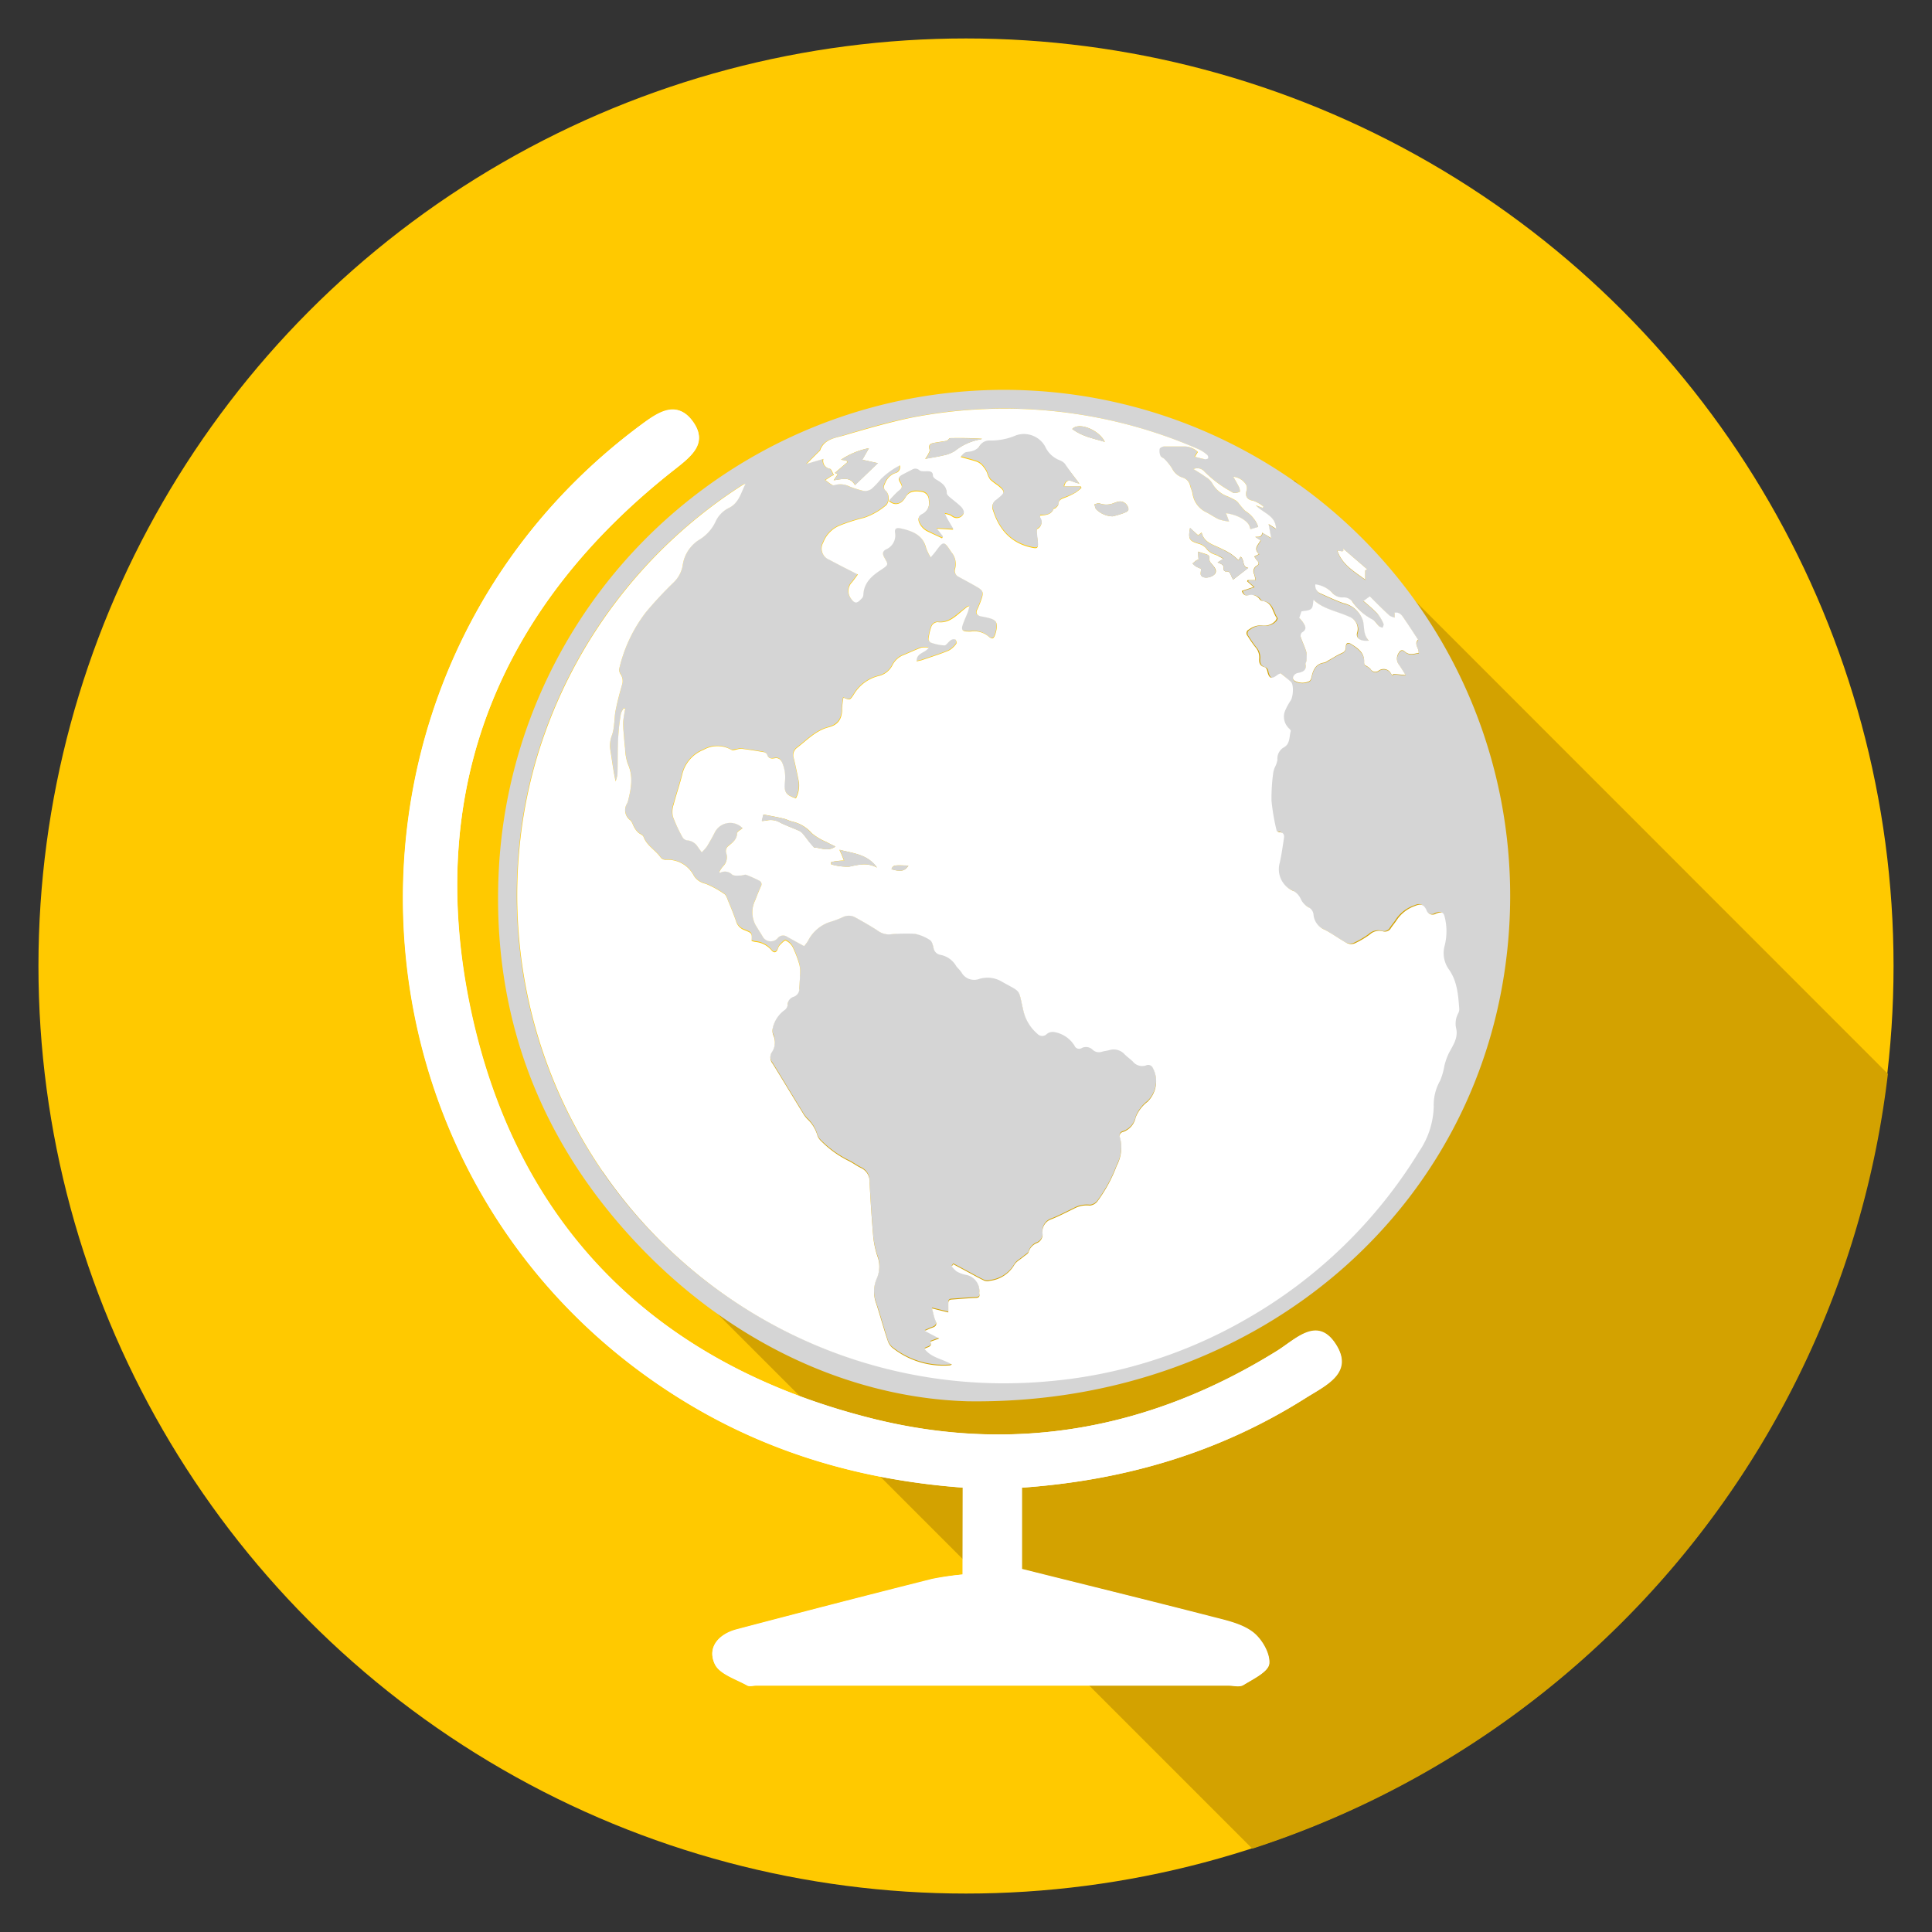 <svg id="Layer_1" data-name="Layer 1" xmlns="http://www.w3.org/2000/svg" viewBox="0 0 300 300"><rect x="0" y="0" width="300" height="300" fill="#333333" stroke="none"/><defs><style>.cls-1{fill:#ffc900;}.cls-2{fill:#d3a200;}.cls-3{fill:#d5d5d5;}.cls-4{fill:#fff;}</style></defs><title>Artboard 5</title><circle class="cls-1" cx="150" cy="150" r="144.03"/><path class="cls-2" d="M91.46,184.06l103,103a144.15,144.15,0,0,0,98.69-120.31L201,74.56Z"/><g id="JlFdTh.tif"><path class="cls-3" d="M150.23,217.59c-18.23-.54-37.78-9.17-53.16-26.49-14.21-16-20.76-35-19.6-56.32a78.57,78.57,0,1,1,156.91,8.66C232,186.65,195.8,218.26,150.23,217.59Zm48.64-113-.26.17c-1,.81-1.41.66-1.67-.55,0-.22-.23-.54-.41-.58-.74-.19-.9-.7-.84-1.35a2.4,2.4,0,0,0-.64-1.81,20.43,20.43,0,0,1-1.17-1.7.62.62,0,0,1,.23-1,3,3,0,0,1,2.14-.62,2.21,2.21,0,0,0,1.88-.65c.14-.12.31-.45.25-.54-.66-.93-.67-2.43-2.22-2.62a.66.66,0,0,1-.42-.28,1.6,1.6,0,0,0-1.76-.59c-.51.1-.85-.11-1-.68l1.83-.61-1-.89.08-.18H195a7.9,7.9,0,0,0-.19-.87,1,1,0,0,1,.4-1.38c.41-.26.27-.56,0-.84a5,5,0,0,1-.4-.58l.73-.37c-.94-.92-.06-1.46.24-2.14l-.82-.53c.49-.05,1,.12,1.09-.66l1.31.86-.41-2.19,1.16.73c0-2.07-2-2.41-3.15-3.64l1.12.35.11-.2a5.3,5.3,0,0,0-1.55-.89c-.94-.16-1.35-.65-1.08-1.59a1.35,1.35,0,0,0-.05-.89,2.65,2.65,0,0,0-2-1.26c.35.62.66,1.14.92,1.68.1.2.16.62.08.65a1.85,1.85,0,0,1-.87.2c-.18,0-.35-.16-.53-.26a18.17,18.17,0,0,1-4.1-3.09,1.43,1.43,0,0,0-1.68-.37c.7.45,1.31.8,1.88,1.22a2.92,2.92,0,0,1,1,.94,4.44,4.44,0,0,0,2.43,2.12,11,11,0,0,1,1.19.59,1.91,1.91,0,0,1,.48.42,11,11,0,0,0,1.07,1.25,4.65,4.65,0,0,1,2,2.48l-1.22.36c0-1.09-1.68-2.2-3.78-2.49L190.9,81a7.72,7.72,0,0,1-1.57-.33c-.67-.3-1.27-.74-1.93-1.08a3.83,3.83,0,0,1-2.19-2.95c-.07-.41-.27-.79-.37-1.19a1.64,1.64,0,0,0-1.19-1.28A2.73,2.73,0,0,1,182,72.74a8.38,8.38,0,0,0-1.26-1.48c-.18-.19-.53-.28-.62-.5a1.89,1.89,0,0,1-.13-1.07c0-.18.45-.37.69-.38,1.08,0,2.16,0,3.24,0a2.93,2.93,0,0,1,2,.86l-.45.74c.57.14,1.06.29,1.56.38.16,0,.45-.07.49-.18a.57.57,0,0,0-.16-.51,6.19,6.19,0,0,0-1.28-.85,75.26,75.26,0,0,0-45-4.84c-3.48.71-6.91,1.72-10.32,2.75-1.35.4-3,.62-3.52,2.35a.15.15,0,0,1-.06,0l-2,2,2.6-.77a1.21,1.21,0,0,0,1,1.51c.28.1.41.63.63,1a2.47,2.47,0,0,0-.42.18c-.3.19-.6.4-.9.6.35.26.69.53,1.06.76a.58.58,0,0,0,.43,0,3.16,3.16,0,0,1,2.22.22,16.17,16.17,0,0,0,2.18.69,1.79,1.79,0,0,0,1.26-.29,13.52,13.52,0,0,0,1.47-1.55,11.85,11.85,0,0,1,2.93-2.11.93.93,0,0,1-.72,1.2A2.67,2.67,0,0,0,137.38,75c-.24.48-.29.82.18,1.2a1.76,1.76,0,0,1,.05,2.14,10.35,10.35,0,0,1-3.49,2,27.24,27.24,0,0,0-3.84,1.23,4.58,4.58,0,0,0-2.49,2.6,1.85,1.85,0,0,0,.92,2.67c1.43.79,2.91,1.51,4.45,2.3-.25.34-.56.77-.89,1.19a1.93,1.93,0,0,0-.18,2.55c.18.28.56.62.82.6s.62-.39.88-.65a.85.85,0,0,0,.22-.54c.09-1.88,1.28-2.92,2.74-3.87,1.31-.85,1.1-.82.48-2-.27-.51-.24-.89.28-1.17a2.36,2.36,0,0,0,1.42-2.62c-.09-.61.28-.78.83-.66l.57.13c1.62.42,3,1.11,3.43,2.94a7.27,7.27,0,0,0,.71,1.43c.34-.4.57-.65.77-.92,1.21-1.65,1.29-1.65,2.41.08a2.88,2.88,0,0,1,.61,2.62,1,1,0,0,0,.54,1.24c1,.54,1.95,1.06,2.9,1.61s1,.82.69,1.76a14.21,14.21,0,0,1-.71,1.77c-.29.63,0,.91.57,1s.92.17,1.37.3c1,.27,1.23.67,1.08,1.67a4.91,4.91,0,0,1-.21.86c-.23.68-.44.78-1,.33a3.45,3.45,0,0,0-2.75-.8,2.91,2.91,0,0,1-.59,0c-.77,0-1-.29-.72-1s.54-1.32.8-2c.1-.28.15-.57.25-.94a2.16,2.16,0,0,0-.34.12c-.16.11-.3.24-.46.36-1.26.93-2.32,2.23-4.17,2a1.17,1.17,0,0,0-.9.61,8.77,8.77,0,0,0-.48,2,.69.69,0,0,0,.33.56,7.37,7.37,0,0,0,2.14.45c.35,0,.67-.58,1-.82a.79.79,0,0,1,.69-.1.7.7,0,0,1,.17.64,3.61,3.61,0,0,1-1.19,1.09c-1.36.56-2.77,1-4.17,1.48-.24.08-.5.11-.81.18,0-1.35,1.31-1.25,1.87-2.12a4,4,0,0,0-1.16,0c-.92.34-1.81.77-2.72,1.14a3.19,3.19,0,0,0-1.72,1.53,3.22,3.22,0,0,1-2.25,1.75,6.23,6.23,0,0,0-3.81,2.9c-.58.87-.6.86-1.58.44a12.72,12.72,0,0,0-.2,1.6c0,1.51-.47,2.55-2.08,3-2,.5-3.37,2-4.94,3.2a1.42,1.42,0,0,0-.5,1.58c.3,1.24.56,2.49.81,3.74a4.34,4.34,0,0,1-.47,2.53c-1.52-.46-1.87-1-1.72-2.51a5.77,5.77,0,0,0-.39-3c-.25-.56-.52-.84-1.15-.73s-1,.09-1.22-.59c-.05-.17-.37-.33-.59-.37-1.13-.2-2.28-.37-3.42-.52a2.76,2.76,0,0,0-.62.1c-.3,0-.69.2-.9.08a4.37,4.37,0,0,0-4.34,0,5.44,5.44,0,0,0-3.31,3.86c-.38,1.55-.92,3.06-1.32,4.61a3.55,3.55,0,0,0-.13,1.87A21.87,21.87,0,0,0,106,130a1,1,0,0,0,.7.45,2.09,2.09,0,0,1,1.64,1l.62.86a7.79,7.79,0,0,0,.82-.92c.44-.73.87-1.48,1.25-2.24a2.67,2.67,0,0,1,4.28-.59c-.3.26-.86.53-.86.8,0,1-.69,1.42-1.3,1.93a1,1,0,0,0-.4,1.09,2,2,0,0,1-.53,2.16,4.86,4.86,0,0,0-.52.81l.09.16a1.55,1.55,0,0,1,1.9.27c.32.23.9.12,1.36.13.28,0,.6-.19.84-.1a20,20,0,0,1,1.95.87.61.61,0,0,1,.31.91c-.3.7-.6,1.4-.86,2.12a4.21,4.21,0,0,0,0,3.83c.35.59.72,1.17,1.08,1.75a1.44,1.44,0,0,0,2.39.35,1.07,1.07,0,0,1,1.38-.27c.88.48,1.76,1,2.72,1.5a6,6,0,0,0,.63-.85,5.82,5.82,0,0,1,3.74-3,15.25,15.25,0,0,0,1.65-.65,2.08,2.08,0,0,1,1.85,0c1.17.66,2.35,1.32,3.48,2.05a3,3,0,0,0,1.89.64,25.48,25.48,0,0,1,3.9-.1,6.36,6.36,0,0,1,2.44.91c.3.17.41.78.52,1.21a1.3,1.3,0,0,0,1.09,1.06,3.61,3.61,0,0,1,2.43,1.75c.25.36.59.66.83,1a2.25,2.25,0,0,0,2.71,1,4.35,4.35,0,0,1,3.48.37c3.18,1.82,2.56,1,3.37,4.4a6.73,6.73,0,0,0,2.24,3.76,1,1,0,0,0,1.45,0,1.42,1.42,0,0,1,1.09-.3,4.58,4.58,0,0,1,3.2,2.13.77.77,0,0,0,1.12.36,1.46,1.46,0,0,1,1.7.27,1.43,1.43,0,0,0,1.44.3c.35-.1.72-.14,1.08-.23a2.31,2.31,0,0,1,2.43.62c.38.41.87.72,1.27,1.12a1.87,1.87,0,0,0,2.11.6.77.77,0,0,1,1,.39,4.45,4.45,0,0,1-.8,5.26,5.76,5.76,0,0,0-1.85,2.42,3,3,0,0,1-2,2.29.63.63,0,0,0-.44.87,6,6,0,0,1-.5,4.35,22.62,22.62,0,0,1-3,5.54,1.71,1.71,0,0,1-1.18.66,4.14,4.14,0,0,0-2.48.49c-1.13.54-2.24,1.13-3.4,1.6a2.05,2.05,0,0,0-1.47,2.25,1.41,1.41,0,0,1-.87,1.48,2.22,2.22,0,0,0-1.3,1.41c-.09.29-.51.48-.78.72-.5.43-1.17.76-1.45,1.3a5.08,5.08,0,0,1-3.74,2.43,1.48,1.48,0,0,1-.86,0c-.84-.39-1.65-.85-2.46-1.29l-2.39-1.28-.25.33a4.17,4.17,0,0,0,.78.79,4.84,4.84,0,0,0,1.37.52,2.52,2.52,0,0,1,2.13,2.74.77.77,0,0,0,0,.15c.13.52-.08.68-.6.7-1.23.05-2.45.17-3.68.25-.41,0-.55.22-.53.61s0,.86,0,1.39l-2.54-.62c.22.76.33,1.36.56,1.92s0,.9-.53,1.08c-.35.11-.68.29-1.15.49l2.25,1.18-1.38.5c.36.87-.49.8-.9,1.11,1.09,1.41,2.87,1.56,4.24,2.43a.71.71,0,0,1-.39.14,12.72,12.72,0,0,1-8.64-2.58,2.37,2.37,0,0,1-.87-1.11c-.66-2-1.19-4-1.84-5.91a5.23,5.23,0,0,1,.13-4,4.56,4.56,0,0,0,.05-3.37,14.3,14.3,0,0,1-.64-3q-.36-4.23-.57-8.47a2.3,2.3,0,0,0-1.34-2.22c-.68-.34-1.29-.82-2-1.14a16.07,16.07,0,0,1-4.15-3,2.19,2.19,0,0,1-.61-.9,5.58,5.58,0,0,0-1.55-2.54,4.38,4.38,0,0,1-.71-.94c-1.57-2.55-3.11-5.12-4.69-7.67a1.53,1.53,0,0,1-.1-1.83,2.67,2.67,0,0,0,.23-2.53,1.89,1.89,0,0,1-.12-1.14,4.69,4.69,0,0,1,1.79-2.79,1.22,1.22,0,0,0,.53-.81,1.29,1.29,0,0,1,.9-1.28,1.33,1.33,0,0,0,.92-1.22c0-.88.1-1.77.11-2.65a4.07,4.07,0,0,0-.16-1.3,16.79,16.79,0,0,0-1-2.56,2.32,2.32,0,0,0-1.07-1c-.18-.08-.63.42-.92.7a1.71,1.71,0,0,0-.31.58c-.24.61-.62.71-1,.2a3.71,3.71,0,0,0-2.55-1.28,4.44,4.44,0,0,1-.52-.15c.06-1.18.07-1.21-1.07-1.66A2.09,2.09,0,0,1,114.3,143c-.36-1.07-.79-2.11-1.23-3.16-.15-.38-.29-.87-.6-1.07a15,15,0,0,0-2.89-1.58,2.87,2.87,0,0,1-1.81-1.21,4.54,4.54,0,0,0-4.38-2.5,1.09,1.09,0,0,1-.76-.32c-.79-1.19-2.18-1.85-2.7-3.27-.11-.29-.58-.42-.84-.67a3.24,3.24,0,0,1-.56-.72c-.24-.38-.34-.89-.65-1.17a1.93,1.93,0,0,1-.53-2.55,2,2,0,0,0,.19-.48c.48-1.92.84-3.82-.06-5.76a8.35,8.35,0,0,1-.41-2.42c-.09-.7-.14-1.41-.19-2.12a14.15,14.15,0,0,1-.09-2c0-.66.2-1.32.3-2l-.2-.07a2.39,2.39,0,0,0-.45.78,29.62,29.62,0,0,0-.41,3.36c-.09,2-.08,4.08-.14,6.11a5.6,5.6,0,0,1-.29,1.12c-.37-1.69-.57-3.34-.83-5a4.46,4.46,0,0,1,.31-2.29,7.56,7.56,0,0,0,.3-1.72c.09-.67.08-1.37.22-2,.29-1.34.64-2.68,1-4a1.9,1.9,0,0,0-.21-1.61,1.32,1.32,0,0,1-.24-.81,22.88,22.88,0,0,1,4.17-8.86,60,60,0,0,1,4.21-4.53A4.82,4.82,0,0,0,106,87.87a5.58,5.58,0,0,1,2.64-4.14,6.48,6.48,0,0,0,2.4-2.73,4.36,4.36,0,0,1,2-2.09c1.66-.74,1.93-2.4,2.65-3.77a.84.84,0,0,0-.42.15,76.21,76.21,0,0,0-31.69,41.43,73.72,73.72,0,0,0-3,15.09,76.18,76.18,0,0,0,2.45,27.62,75.59,75.59,0,0,0,137.18,19.28,12.94,12.94,0,0,0,2.26-7,7.59,7.59,0,0,1,1-4,11.19,11.19,0,0,0,.67-2.37,10.46,10.46,0,0,1,.65-1.83c.62-1.2,1.46-2.32,1.19-3.78a3.36,3.36,0,0,1,.31-2.5,1.3,1.3,0,0,0,.14-.71c-.16-2.11-.32-4.24-1.59-6.05a4.33,4.33,0,0,1-.67-3.72,9.13,9.13,0,0,0,.07-4.16c-.22-1-.44-1.19-1.42-.8a1,1,0,0,1-1.49-.58c-.43-.87-.86-1-1.75-.62a5.63,5.63,0,0,0-2.82,2.15c-.28.44-.62.83-.91,1.25a1.08,1.08,0,0,1-1.32.53,2.15,2.15,0,0,0-2,.52,14.05,14.05,0,0,1-2.4,1.4,1.53,1.53,0,0,1-1.21-.12c-1.16-.64-2.23-1.44-3.4-2.05a2.75,2.75,0,0,1-1.72-2.35,1.45,1.45,0,0,0-.64-1.05,2.82,2.82,0,0,1-1.38-1.45,2.73,2.73,0,0,0-1-1.11,3.65,3.65,0,0,1-2.21-4.46c.27-1.24.45-2.51.64-3.77.08-.52-.06-.92-.72-.93-.15,0-.41-.18-.43-.31a33.81,33.81,0,0,1-.78-4.55,28.86,28.86,0,0,1,.25-4.25,3.75,3.75,0,0,1,.28-1,3.9,3.9,0,0,0,.39-1.13,2,2,0,0,1,1-1.94c1-.55.81-1.65,1.07-2.54,0-.09-.13-.26-.22-.36a2.48,2.48,0,0,1-.7-2.69,9.53,9.53,0,0,1,.93-1.72c.42-.66.48-2.49,0-2.88S199.45,105,198.87,104.54Zm12.84-11.22a29.35,29.35,0,0,1,2.25,2,6.69,6.69,0,0,1,1,1.66c.07.14-.09.39-.15.59a1.75,1.75,0,0,1-.5-.21c-.4-.37-.7-.9-1.16-1.12A8.57,8.57,0,0,1,210,93.4a1.75,1.75,0,0,0-1.25-.55,2.07,2.07,0,0,1-1.82-.74,4.41,4.41,0,0,0-2.6-1.28,1.3,1.3,0,0,0,.79,1.41c1.19.53,2.36,1.09,3.59,1.52a4.11,4.11,0,0,1,3,2.69c.28,1,0,2.19.92,3.12-1.27.15-2-.39-1.84-1.16a2,2,0,0,0-1.21-2.56c-1.89-.86-4-1.17-5.52-2.63-.14.54-.11,1.17-.4,1.42s-1,.27-1.49.39l-.34,1c.2.24.4.46.57.7.4.57.67,1.11-.17,1.58A.81.81,0,0,0,202,99c.26.79.64,1.54.87,2.33a4.54,4.54,0,0,1,0,1.38c0,.16-.19.34-.15.48.22,1-.38,1.23-1.14,1.37a1,1,0,0,0-.47.21c-.32.3-.49.69-.08,1a2.41,2.41,0,0,0,2,.19c.59-.13.59-.57.7-1,.25-1,.7-1.89,1.9-2a1.83,1.83,0,0,0,.59-.3c.65-.37,1.28-.8,2-1.11.48-.21.76-.43.77-1s.33-.81.85-.47c1,.67,2.06,1.37,2,2.83a1.14,1.14,0,0,0,.09.42,3.76,3.76,0,0,1,.9.61.85.85,0,0,0,1.26.28,1.28,1.28,0,0,1,1.9.4l.26.37.1-.28,1.94.18c-.37-.58-.71-1.15-1.09-1.68a1.57,1.57,0,0,1,0-1.74c.23-.45.57-.57.94-.24.71.65,1.44.34,2.17.23.07-.74-.77-1.34-.09-2.07-.68-1-1.38-2.07-2.06-3.12-.4-.61-.78-1.21-1.59-1.06v.76a2.57,2.57,0,0,1-.76-.3c-1.05-1-2.07-2-3.08-3Zm-4.06-7.85c.77,2.28,2.69,3.29,4.34,4.54V88.58l.31-.18-3.75-3.23C208.65,85.65,208.62,85.68,207.65,85.47Z"/><path class="cls-4" d="M198.87,104.54c.58.48,1.09.89,1.57,1.32s.38,2.22,0,2.88a9.53,9.53,0,0,0-.93,1.72,2.48,2.48,0,0,0,.7,2.69c.09.1.24.27.22.36-.26.89-.08,2-1.07,2.54a2,2,0,0,0-1,1.94,3.9,3.9,0,0,1-.39,1.13,3.75,3.75,0,0,0-.28,1,28.86,28.86,0,0,0-.25,4.25,33.81,33.81,0,0,0,.78,4.55c0,.13.28.3.43.31.66,0,.8.41.72.93-.19,1.26-.37,2.53-.64,3.77a3.65,3.65,0,0,0,2.21,4.46,2.73,2.73,0,0,1,1,1.11,2.82,2.82,0,0,0,1.38,1.45,1.45,1.45,0,0,1,.64,1.05,2.75,2.75,0,0,0,1.72,2.35c1.17.61,2.24,1.41,3.4,2.05a1.53,1.53,0,0,0,1.21.12,14.05,14.05,0,0,0,2.4-1.4,2.15,2.15,0,0,1,2-.52,1.08,1.08,0,0,0,1.32-.53c.29-.42.63-.81.91-1.25a5.63,5.63,0,0,1,2.82-2.15c.89-.37,1.32-.25,1.75.62a1,1,0,0,0,1.49.58c1-.39,1.2-.22,1.42.8a9.13,9.13,0,0,1-.07,4.16,4.33,4.33,0,0,0,.67,3.72c1.27,1.81,1.43,3.94,1.59,6.05a1.3,1.3,0,0,1-.14.71,3.36,3.36,0,0,0-.31,2.5c.27,1.46-.57,2.58-1.19,3.78a10.46,10.46,0,0,0-.65,1.83,11.19,11.19,0,0,1-.67,2.37,7.59,7.59,0,0,0-1,4,12.94,12.94,0,0,1-2.26,7,75,75,0,0,1-26.78,26,74.21,74.21,0,0,1-31.05,9.72,75.29,75.29,0,0,1-29-3.11A75.73,75.73,0,0,1,83.1,159.43a76.18,76.18,0,0,1-2.45-27.62,73.72,73.72,0,0,1,3-15.09,76.21,76.21,0,0,1,31.69-41.43.84.84,0,0,1,.42-.15c-.72,1.37-1,3-2.65,3.77a4.36,4.36,0,0,0-2,2.09,6.48,6.48,0,0,1-2.4,2.73A5.58,5.58,0,0,0,106,87.87a4.82,4.82,0,0,1-1.48,2.65,60,60,0,0,0-4.21,4.53,22.88,22.88,0,0,0-4.17,8.86,1.32,1.32,0,0,0,.24.81,1.9,1.9,0,0,1,.21,1.61c-.38,1.32-.73,2.66-1,4-.14.66-.13,1.36-.22,2a7.56,7.56,0,0,1-.3,1.72,4.46,4.46,0,0,0-.31,2.29c.26,1.63.46,3.28.83,5a5.6,5.6,0,0,0,.29-1.12c.06-2,0-4.07.14-6.11a29.62,29.62,0,0,1,.41-3.36,2.39,2.39,0,0,1,.45-.78l.2.07c-.1.66-.26,1.32-.3,2a14.15,14.15,0,0,0,.09,2c.05.71.1,1.42.19,2.12a8.35,8.35,0,0,0,.41,2.42c.9,1.94.54,3.84.06,5.76a2,2,0,0,1-.19.48,1.93,1.93,0,0,0,.53,2.55c.31.28.41.79.65,1.17a3.24,3.24,0,0,0,.56.72c.26.25.73.38.84.67.52,1.42,1.91,2.08,2.7,3.27a1.09,1.09,0,0,0,.76.32,4.54,4.54,0,0,1,4.38,2.5,2.87,2.87,0,0,0,1.81,1.21,15,15,0,0,1,2.89,1.58c.31.2.45.69.6,1.07.44,1.05.87,2.09,1.23,3.16a2.09,2.09,0,0,0,1.35,1.41c1.14.45,1.13.48,1.07,1.66a4.44,4.44,0,0,0,.52.15,3.71,3.71,0,0,1,2.55,1.28c.4.51.78.41,1-.2a1.71,1.71,0,0,1,.31-.58c.29-.28.74-.78.92-.7a2.32,2.32,0,0,1,1.07,1,16.79,16.79,0,0,1,1,2.56,4.07,4.07,0,0,1,.16,1.3c0,.88-.09,1.77-.11,2.65a1.33,1.33,0,0,1-.92,1.22,1.29,1.29,0,0,0-.9,1.28,1.22,1.22,0,0,1-.53.81,4.69,4.69,0,0,0-1.79,2.79,1.89,1.89,0,0,0,.12,1.14,2.67,2.67,0,0,1-.23,2.53,1.53,1.53,0,0,0,.1,1.83c1.58,2.55,3.12,5.12,4.69,7.67a4.38,4.38,0,0,0,.71.94,5.58,5.58,0,0,1,1.55,2.54,2.19,2.19,0,0,0,.61.9,16.07,16.07,0,0,0,4.15,3c.69.32,1.3.8,2,1.14a2.3,2.3,0,0,1,1.34,2.22q.21,4.25.57,8.47a14.3,14.3,0,0,0,.64,3,4.56,4.56,0,0,1-.05,3.37,5.23,5.23,0,0,0-.13,4c.65,2,1.18,4,1.84,5.91a2.37,2.37,0,0,0,.87,1.11,12.72,12.72,0,0,0,8.64,2.58.71.71,0,0,0,.39-.14c-1.37-.87-3.15-1-4.24-2.43.41-.31,1.26-.24.9-1.11l1.38-.5-2.25-1.18c.47-.2.8-.38,1.15-.49.57-.18.8-.45.53-1.08s-.34-1.16-.56-1.92l2.54.62c0-.53,0-1,0-1.39s.12-.59.53-.61c1.23-.08,2.45-.2,3.68-.25.52,0,.73-.18.6-.7a.77.77,0,0,1,0-.15,2.52,2.52,0,0,0-2.13-2.74,4.84,4.84,0,0,1-1.37-.52,4.17,4.17,0,0,1-.78-.79l.25-.33,2.39,1.28c.81.44,1.62.9,2.46,1.29a1.48,1.48,0,0,0,.86,0,5.08,5.08,0,0,0,3.74-2.43c.28-.54.95-.87,1.45-1.3.27-.24.69-.43.78-.72a2.22,2.22,0,0,1,1.3-1.41,1.41,1.41,0,0,0,.87-1.48,2.05,2.05,0,0,1,1.47-2.25c1.16-.47,2.27-1.06,3.4-1.6a4.14,4.14,0,0,1,2.48-.49,1.71,1.71,0,0,0,1.18-.66,22.62,22.62,0,0,0,3-5.54,6,6,0,0,0,.5-4.35.63.63,0,0,1,.44-.87,3,3,0,0,0,2-2.29,5.76,5.76,0,0,1,1.85-2.42,4.45,4.45,0,0,0,.8-5.26.77.77,0,0,0-1-.39,1.87,1.87,0,0,1-2.11-.6c-.4-.4-.89-.71-1.27-1.12a2.31,2.31,0,0,0-2.43-.62c-.36.09-.73.13-1.08.23a1.43,1.43,0,0,1-1.44-.3,1.46,1.46,0,0,0-1.7-.27.77.77,0,0,1-1.12-.36,4.58,4.58,0,0,0-3.2-2.13,1.42,1.42,0,0,0-1.09.3,1,1,0,0,1-1.45,0,6.73,6.73,0,0,1-2.24-3.76c-.81-3.43-.19-2.58-3.37-4.4a4.35,4.35,0,0,0-3.48-.37,2.25,2.25,0,0,1-2.71-1c-.24-.37-.58-.67-.83-1a3.61,3.61,0,0,0-2.43-1.75,1.3,1.3,0,0,1-1.09-1.06c-.11-.43-.22-1-.52-1.21A6.36,6.36,0,0,0,142,145a25.48,25.48,0,0,0-3.9.1,3,3,0,0,1-1.89-.64c-1.13-.73-2.31-1.39-3.48-2.05a2.08,2.08,0,0,0-1.85,0,15.25,15.25,0,0,1-1.65.65,5.82,5.82,0,0,0-3.74,3,6,6,0,0,1-.63.85c-1-.54-1.84-1-2.72-1.5a1.07,1.07,0,0,0-1.38.27,1.44,1.44,0,0,1-2.39-.35c-.36-.58-.73-1.16-1.08-1.75a4.21,4.21,0,0,1,0-3.83c.26-.72.56-1.42.86-2.12a.61.61,0,0,0-.31-.91,20,20,0,0,0-1.95-.87c-.24-.09-.56.1-.84.1-.46,0-1,.1-1.36-.13a1.55,1.55,0,0,0-1.9-.27l-.09-.16a4.86,4.86,0,0,1,.52-.81,2,2,0,0,0,.53-2.16,1,1,0,0,1,.4-1.09c.61-.51,1.28-1,1.3-1.93,0-.27.56-.54.86-.8a2.67,2.67,0,0,0-4.28.59c-.38.76-.81,1.51-1.25,2.24a7.79,7.79,0,0,1-.82.92l-.62-.86a2.09,2.09,0,0,0-1.64-1,1,1,0,0,1-.7-.45,21.87,21.87,0,0,1-1.52-3.26,3.55,3.55,0,0,1,.13-1.87c.4-1.55.94-3.06,1.32-4.61a5.44,5.44,0,0,1,3.31-3.86,4.37,4.37,0,0,1,4.34,0c.21.12.6,0,.9-.08a2.76,2.76,0,0,1,.62-.1c1.14.15,2.29.32,3.42.52.22,0,.54.2.59.37.2.68.69.68,1.22.59s.9.17,1.15.73a5.77,5.77,0,0,1,.39,3c-.15,1.56.2,2,1.72,2.51a4.34,4.34,0,0,0,.47-2.53c-.25-1.25-.51-2.5-.81-3.74a1.42,1.42,0,0,1,.5-1.58c1.57-1.2,2.95-2.7,4.94-3.2,1.61-.41,2.1-1.45,2.08-3a12.72,12.72,0,0,1,.2-1.6c1,.42,1,.43,1.58-.44a6.23,6.23,0,0,1,3.81-2.9,3.22,3.22,0,0,0,2.25-1.75,3.19,3.19,0,0,1,1.72-1.53c.91-.37,1.8-.8,2.72-1.14a4,4,0,0,1,1.16,0c-.56.87-1.92.77-1.87,2.12.31-.07.57-.1.81-.18,1.4-.48,2.81-.92,4.17-1.48a3.61,3.61,0,0,0,1.19-1.09.7.7,0,0,0-.17-.64.79.79,0,0,0-.69.1c-.38.24-.7.82-1,.82a7.37,7.37,0,0,1-2.14-.45.69.69,0,0,1-.33-.56,8.77,8.77,0,0,1,.48-2,1.17,1.17,0,0,1,.9-.61c1.85.26,2.91-1,4.17-2,.16-.12.3-.25.46-.36a2.16,2.16,0,0,1,.34-.12c-.1.37-.15.66-.25.94-.26.66-.57,1.31-.8,2s-.05,1,.72,1a2.91,2.91,0,0,0,.59,0,3.45,3.45,0,0,1,2.75.8c.55.45.76.35,1-.33a4.91,4.91,0,0,0,.21-.86c.15-1-.11-1.4-1.08-1.67-.45-.13-.91-.21-1.37-.3s-.86-.4-.57-1a14.21,14.21,0,0,0,.71-1.77c.31-.94.18-1.25-.69-1.76s-1.93-1.07-2.9-1.61a1,1,0,0,1-.54-1.24,2.88,2.88,0,0,0-.61-2.62c-1.12-1.73-1.2-1.73-2.41-.08-.2.27-.43.52-.77.92a7.27,7.27,0,0,1-.71-1.43c-.44-1.83-1.81-2.52-3.43-2.94l-.57-.13c-.55-.12-.92,0-.83.66a2.36,2.36,0,0,1-1.42,2.62c-.52.28-.55.66-.28,1.17.62,1.16.83,1.13-.48,2-1.46.95-2.65,2-2.74,3.87a.85.85,0,0,1-.22.54c-.26.26-.57.62-.88.65s-.64-.32-.82-.6a1.93,1.93,0,0,1,.18-2.55c.33-.42.64-.85.89-1.19-1.54-.79-3-1.51-4.45-2.3a1.85,1.85,0,0,1-.92-2.67,4.58,4.58,0,0,1,2.49-2.6,27.24,27.24,0,0,1,3.84-1.23,10.35,10.35,0,0,0,3.49-2,1.76,1.76,0,0,0-.05-2.14c-.47-.38-.42-.72-.18-1.2A2.67,2.67,0,0,1,139,73.47a.93.93,0,0,0,.72-1.2,11.85,11.85,0,0,0-2.93,2.11,13.52,13.52,0,0,1-1.47,1.55,1.79,1.79,0,0,1-1.26.29,16.17,16.17,0,0,1-2.18-.69,3.16,3.16,0,0,0-2.22-.22.58.58,0,0,1-.43,0c-.37-.23-.71-.5-1.06-.76.3-.2.6-.41.9-.6a2.47,2.47,0,0,1,.42-.18c-.22-.36-.35-.89-.63-1a1.21,1.21,0,0,1-1-1.51l-2.6.77,2-2a.15.15,0,0,0,.06,0c.54-1.73,2.17-2,3.52-2.35,3.41-1,6.84-2,10.32-2.75a75.26,75.26,0,0,1,45,4.84,6.19,6.19,0,0,1,1.28.85.57.57,0,0,1,.16.51c0,.11-.33.2-.49.18-.5-.09-1-.24-1.56-.38l.45-.74a2.93,2.93,0,0,0-2-.86c-1.08,0-2.16,0-3.24,0-.24,0-.65.2-.69.38a1.89,1.89,0,0,0,.13,1.07c.09.22.44.31.62.5A8.38,8.38,0,0,1,182,72.74a2.73,2.73,0,0,0,1.61,1.41,1.64,1.64,0,0,1,1.19,1.28c.1.4.3.78.37,1.19a3.83,3.83,0,0,0,2.19,2.95c.66.34,1.26.78,1.93,1.08a7.72,7.72,0,0,0,1.57.33l-.49-1.29c2.1.29,3.77,1.4,3.78,2.49l1.22-.36a4.65,4.65,0,0,0-2-2.48,11,11,0,0,1-1.07-1.25,1.91,1.91,0,0,0-.48-.42,11,11,0,0,0-1.19-.59A4.44,4.44,0,0,1,188.21,75a2.92,2.92,0,0,0-1-.94c-.57-.42-1.18-.77-1.88-1.22a1.43,1.43,0,0,1,1.68.37,18.17,18.17,0,0,0,4.1,3.09c.18.1.35.26.53.26a1.85,1.85,0,0,0,.87-.2c.08,0,0-.45-.08-.65-.26-.54-.57-1.06-.92-1.68a2.65,2.65,0,0,1,2,1.26,1.35,1.35,0,0,1,.05.89c-.27.94.14,1.43,1.08,1.59a5.3,5.3,0,0,1,1.55.89l-.11.2L195,78.47c1.17,1.23,3.11,1.57,3.15,3.64l-1.16-.73.41,2.19L196,82.71c-.09.78-.6.61-1.09.66l.82.53c-.3.68-1.18,1.22-.24,2.14l-.73.37a5,5,0,0,0,.4.58c.29.28.43.58,0,.84a1,1,0,0,0-.4,1.38,7.9,7.9,0,0,1,.19.87h-1.22l-.08.18,1,.89-1.83.61c.2.57.54.78,1,.68a1.6,1.6,0,0,1,1.76.59.66.66,0,0,0,.42.28c1.55.19,1.56,1.69,2.22,2.62.06.09-.11.42-.25.54a2.21,2.21,0,0,1-1.88.65,3,3,0,0,0-2.14.62.62.62,0,0,0-.23,1,20.43,20.43,0,0,0,1.17,1.7,2.4,2.4,0,0,1,.64,1.81c-.06.65.1,1.16.84,1.35.18,0,.37.36.41.58.26,1.21.67,1.36,1.67.55ZM167.6,75.09c-.82-1.07-1.53-2-2.27-2.94a1.83,1.83,0,0,0-.77-.54,4.13,4.13,0,0,1-2.33-2.2,3.78,3.78,0,0,0-4.48-1.7,9.72,9.72,0,0,1-4.08.81,1.82,1.82,0,0,0-1.7,1,2.09,2.09,0,0,1-1,.62c-.34.13-.74.09-1.08.21s-.39.32-.73.62c1,.29,1.79.48,2.55.74a2.39,2.39,0,0,1,.81.57,5.38,5.38,0,0,1,.62.86,3.59,3.59,0,0,1,.2.51,3.25,3.25,0,0,0,.44.85,10.19,10.19,0,0,0,1.11.85c1.25,1,1.25,1.24,0,2.18a2.11,2.11,0,0,1-.23.19,1.22,1.22,0,0,0-.47,1.54c1,3.16,3,5.25,6.33,5.84.42.07.65,0,.63-.46,0-.67-.14-1.34-.19-2,0-.17,0-.44.11-.5a1.1,1.1,0,0,0,.41-1.68c-.05-.08,0-.23,0-.4.86-.07,1.72-.09,2.1-1,0-.08.23-.07.31-.15s.43-.35.43-.52c0-.7.46-.9,1-1.09A11.21,11.21,0,0,0,167,76.5a8.06,8.06,0,0,0,.93-.73l-.09-.24h-2.58c.21-.89.65-1.09,1.43-.73A5.73,5.73,0,0,0,167.6,75.09Zm-22.18,7,2.59.16c-.39-.68-.68-1.18-1-1.7-.13-.24-.23-.51-.35-.77a5.47,5.47,0,0,1,.82.21c.25.1.45.31.7.39a1.15,1.15,0,0,0,1.43-.6c.11-.19-.15-.71-.38-.94-.58-.57-1.24-1-1.86-1.58-.17-.15-.39-.37-.39-.56,0-1.16-.83-1.64-1.68-2.14-.2-.12-.47-.37-.47-.56,0-.7-.42-.71-.93-.71s-.91.06-1.18-.15a.91.91,0,0,0-1.13-.1c-.41.22-.84.42-1.24.64-.91.5-1,.57-.46,1.47.28.53.1.76-.29,1.09-.56.47-1,1-1.57,1.57,1,.88,2,.41,2.57-.58s1.51-1,2.47-.86a1.29,1.29,0,0,1,1.15,1.32,2,2,0,0,1-1.11,2.26c-.55.31-.61.72-.34,1.3a2.69,2.69,0,0,0,1.4,1.34c.69.34,1.4.65,2.11,1l.1-.19ZM134.93,69.59a11.83,11.83,0,0,0-4.35,1.8l.86.12.13.26-1.94,1.66.45.22-.64.92c1.24-.11,2.45-.69,3.32.75l3.54-3.4-2.41-.53Zm54.14,17.74c.56.24,1.11.39.89,1.1,0,.06.26.32.37.31.53-.09.69.24.84.63a6.21,6.21,0,0,0,.31.63l2.35-1.83c-1-.11-.55-1.28-1.19-1.73l-.33.54a10.28,10.28,0,0,0-1.21-1,17.72,17.72,0,0,0-1.9-1c-1.09-.5-2.28-.87-2.61-2.3l-.54.43L184.79,82c-.32,1.74-.12,2,1.34,2.44a2.3,2.3,0,0,1,1.14.69,2.63,2.63,0,0,0,1.42,1,7.48,7.48,0,0,1,1.28.66Zm-59.34,44.12c-.53-.27-1-.47-1.4-.71a8.91,8.91,0,0,1-2.26-1.35,5.65,5.65,0,0,0-3-1.81c-.47-.1-.91-.36-1.39-.47-1-.24-2-.42-3.12-.63l-.24,1a5.24,5.24,0,0,0,.79-.09,2.89,2.89,0,0,1,2.1.37c1,.49,2,.84,3,1.29a2.06,2.06,0,0,1,.61.57c.27.33.51.7.78,1s.48.54.85,1C127.34,131.57,128.51,132.32,129.73,131.45Zm17.27-63c-.5.08-1.2.18-1.89.3s-1,.33-.77,1.08c.06.18-.1.45-.2.66a5.52,5.52,0,0,1-.49.76c1-.2,1.89-.31,2.72-.52a5.37,5.37,0,0,0,1.89-.71,8.75,8.75,0,0,1,4-1.8,1,1,0,0,0,.22-.09c-1.66-.12-3.3-.13-4.93-.1C147.44,68,147.3,68.24,147,68.46Zm-17.95,65.41,0,.35a8.72,8.72,0,0,0,2.81.36c1.44-.31,2.8-.67,4.31.15-1.51-2.13-3.76-2.21-5.81-2.77a1.79,1.79,0,0,0,.21.5c.17.39.31.78.47,1.17-.41,0-.82.05-1.23.1S129.32,133.82,129.05,133.87Zm43.74-53.69a13.68,13.68,0,0,0,1.72-.51c.33-.15.91-.29.65-.88a1.31,1.31,0,0,0-1.29-.92,3.73,3.73,0,0,0-.78.2,3.11,3.11,0,0,1-2.36.1c-.2-.08-.52.09-.79.15.09.26.11.6.28.77A3.73,3.73,0,0,0,172.79,80.18Zm13.71,8.15c0,.43-.14.78,0,1,.25.49,1.25.46,1.92,0,.47-.33.51-.78.08-1.33s-.81-.8-.71-1.47c0-.11-.15-.33-.28-.38-.46-.18-.94-.31-1.5-.49l.11,1.23a2,2,0,0,0-.38.15c-.19.14-.37.31-.56.47a5.4,5.4,0,0,0,.52.45C186,88.12,186.26,88.22,186.5,88.33Zm-20-21.71c1.51,1.15,3.26,1.47,5.06,2C170.64,66.73,167.51,65.48,166.49,66.62Zm-25.44,67.8c-2.34-.09-2.37-.08-2.63.57C139.35,135.19,140.32,135.58,141.05,134.42Z"/><path class="cls-4" d="M211.71,93.32l1-.72c1,1,2,2,3.08,3a2.57,2.57,0,0,0,.76.3v-.76c.81-.15,1.19.45,1.59,1.06.68,1,1.38,2.09,2.06,3.12-.68.73.16,1.33.09,2.07-.73.11-1.46.42-2.17-.23-.37-.33-.71-.21-.94.24a1.57,1.57,0,0,0,0,1.74c.38.53.72,1.1,1.09,1.68l-1.94-.18-.1.28-.26-.37a1.28,1.28,0,0,0-1.9-.4.85.85,0,0,1-1.26-.28,3.76,3.76,0,0,0-.9-.61,1.14,1.14,0,0,1-.09-.42c.08-1.46-.93-2.16-2-2.83-.52-.34-.83-.18-.85.47s-.29.79-.77,1c-.68.31-1.31.74-2,1.11a1.83,1.83,0,0,1-.59.3c-1.2.16-1.65,1-1.9,2-.11.42-.11.86-.7,1a2.41,2.41,0,0,1-2-.19c-.41-.31-.24-.7.08-1a1,1,0,0,1,.47-.21c.76-.14,1.36-.4,1.14-1.37,0-.14.14-.32.15-.48a4.54,4.54,0,0,0,0-1.38c-.23-.79-.61-1.54-.87-2.33a.81.81,0,0,1,.17-.71c.84-.47.57-1,.17-1.58-.17-.24-.37-.46-.57-.7l.34-1c.52-.12,1.14-.09,1.49-.39s.26-.88.4-1.42c1.5,1.46,3.63,1.77,5.52,2.63a2,2,0,0,1,1.21,2.56c-.17.77.57,1.31,1.84,1.16-.91-.93-.64-2.1-.92-3.12a4.11,4.11,0,0,0-3-2.69c-1.23-.43-2.4-1-3.59-1.52a1.3,1.3,0,0,1-.79-1.41,4.41,4.41,0,0,1,2.6,1.28,2.07,2.07,0,0,0,1.82.74,1.75,1.75,0,0,1,1.25.55,8.57,8.57,0,0,0,3.11,2.84c.46.22.76.75,1.16,1.12a1.75,1.75,0,0,0,.5.21c.06-.2.22-.45.15-.59a6.69,6.69,0,0,0-1-1.66A29.35,29.35,0,0,0,211.71,93.32Z"/><path class="cls-4" d="M207.65,85.47c1,.21,1,.18.9-.3l3.75,3.23-.31.18V90C210.34,88.76,208.42,87.75,207.65,85.47Z"/><path class="cls-3" d="M167.6,75.09a5.73,5.73,0,0,1-1-.29c-.78-.36-1.22-.16-1.43.73h2.58l.09.24a8.06,8.06,0,0,1-.93.73,11.21,11.21,0,0,1-1.55.68c-.54.19-1,.39-1,1.09,0,.17-.26.36-.43.52s-.28.07-.31.15c-.38,1-1.24,1-2.1,1,0,.17-.06.32,0,.4a1.1,1.1,0,0,1-.41,1.68c-.1.06-.12.33-.11.5.05.68.16,1.35.19,2,0,.41-.21.53-.63.46-3.37-.59-5.33-2.68-6.33-5.84a1.22,1.22,0,0,1,.47-1.54,2.11,2.11,0,0,0,.23-.19c1.21-.94,1.21-1.23,0-2.18a10.19,10.19,0,0,1-1.11-.85,3.25,3.25,0,0,1-.44-.85,3.59,3.59,0,0,0-.2-.51,5.38,5.38,0,0,0-.62-.86,2.39,2.39,0,0,0-.81-.57c-.76-.26-1.54-.45-2.55-.74.34-.3.5-.54.73-.62s.74-.08,1.08-.21a2.09,2.09,0,0,0,1-.62,1.82,1.82,0,0,1,1.7-1,9.72,9.72,0,0,0,4.08-.81,3.78,3.78,0,0,1,4.48,1.7,4.13,4.13,0,0,0,2.33,2.2,1.83,1.83,0,0,1,.77.54C166.07,73.07,166.78,74,167.6,75.09Z"/><path class="cls-3" d="M145.42,82l1,1.28-.1.19c-.71-.32-1.42-.63-2.11-1a2.69,2.69,0,0,1-1.4-1.34c-.27-.58-.21-1,.34-1.3a2,2,0,0,0,1.11-2.26,1.29,1.29,0,0,0-1.15-1.32c-1-.12-1.81-.22-2.47.86s-1.61,1.46-2.57.58c.52-.53,1-1.1,1.57-1.57.39-.33.57-.56.29-1.09-.5-.9-.45-1,.46-1.47.4-.22.83-.42,1.24-.64a.91.91,0,0,1,1.13.1c.27.21.78.15,1.18.15s.93,0,.93.71c0,.19.27.44.47.56.85.5,1.66,1,1.68,2.14,0,.19.22.41.39.56.62.54,1.28,1,1.86,1.58.23.23.49.75.38.94a1.15,1.15,0,0,1-1.43.6c-.25-.08-.45-.29-.7-.39a5.47,5.47,0,0,0-.82-.21c.12.26.22.53.35.77.28.52.57,1,1,1.7Z"/><path class="cls-3" d="M134.93,69.59l-1,1.8,2.41.53-3.54,3.4c-.87-1.44-2.08-.86-3.32-.75l.64-.92-.45-.22,1.94-1.66-.13-.26-.86-.12A11.83,11.83,0,0,1,134.93,69.59Z"/><path class="cls-3" d="M189.07,87.33l.9-.6a7.48,7.48,0,0,0-1.28-.66,2.63,2.63,0,0,1-1.42-1,2.3,2.3,0,0,0-1.14-.69c-1.46-.43-1.66-.7-1.34-2.44l1.26,1.21.54-.43c.33,1.43,1.52,1.8,2.61,2.3a17.72,17.72,0,0,1,1.9,1,10.28,10.28,0,0,1,1.21,1l.33-.54c.64.45.2,1.62,1.19,1.73L191.48,90a6.21,6.21,0,0,1-.31-.63c-.15-.39-.31-.72-.84-.63-.11,0-.39-.25-.37-.31C190.18,87.72,189.63,87.57,189.07,87.33Z"/><path class="cls-3" d="M129.73,131.45c-1.22.87-2.39.12-3.33.17-.37-.41-.62-.67-.85-1s-.51-.7-.78-1a2.06,2.06,0,0,0-.61-.57c-1-.45-2-.8-3-1.29a2.89,2.89,0,0,0-2.1-.37,5.24,5.24,0,0,1-.79.09l.24-1c1.08.21,2.11.39,3.12.63.48.11.92.37,1.39.47a5.65,5.65,0,0,1,3,1.81,8.91,8.91,0,0,0,2.26,1.35C128.76,131,129.2,131.18,129.73,131.45Z"/><path class="cls-3" d="M147,68.46c.3-.22.44-.42.59-.42,1.63,0,3.27,0,4.93.1a1,1,0,0,1-.22.09,8.75,8.75,0,0,0-4,1.8,5.37,5.37,0,0,1-1.89.71c-.83.21-1.67.32-2.72.52a5.52,5.52,0,0,0,.49-.76c.1-.21.26-.48.2-.66-.25-.75.17-1,.77-1.08S146.5,68.54,147,68.46Z"/><path class="cls-3" d="M129.05,133.87c.27-.05.54-.11.81-.14s.82-.07,1.23-.1c-.16-.39-.3-.78-.47-1.17a1.79,1.79,0,0,1-.21-.5c2.05.56,4.3.64,5.81,2.77-1.51-.82-2.87-.46-4.31-.15a8.72,8.72,0,0,1-2.81-.36Z"/><path class="cls-3" d="M172.79,80.18a3.73,3.73,0,0,1-2.57-1.09c-.17-.17-.19-.51-.28-.77.27-.06.59-.23.79-.15a3.11,3.11,0,0,0,2.36-.1,3.73,3.73,0,0,1,.78-.2,1.31,1.31,0,0,1,1.29.92c.26.59-.32.73-.65.88A13.68,13.68,0,0,1,172.79,80.18Z"/><path class="cls-3" d="M186.5,88.33c-.24-.11-.54-.21-.82-.36a5.4,5.4,0,0,1-.52-.45c.19-.16.37-.33.56-.47a2,2,0,0,1,.38-.15L186,85.67c.56.18,1,.31,1.5.49.13,0,.3.27.28.38-.1.67.37,1,.71,1.47s.39,1-.08,1.33c-.67.47-1.67.5-1.92,0C186.36,89.11,186.48,88.76,186.5,88.33Z"/><path class="cls-3" d="M166.49,66.62c1-1.14,4.15.11,5.06,2C169.75,68.09,168,67.77,166.49,66.62Z"/><path class="cls-3" d="M141.05,134.42c-.73,1.16-1.7.77-2.63.57C138.68,134.34,138.71,134.33,141.05,134.42Z"/></g><g id="JoBfPH"><path class="cls-4" d="M149.48,244.49a43.12,43.12,0,0,0-4.77.68Q129.52,249,114.35,253c-2.68.71-4.59,2.73-3.36,5.35.73,1.57,3.28,2.31,5.06,3.34.37.21,1,0,1.44,0h73.22c.81,0,1.8.28,2.39-.08,1.51-.93,3.88-2.06,4-3.29.16-1.58-1.16-3.86-2.55-4.91-1.71-1.3-4.11-1.81-6.29-2.37-9.79-2.52-19.61-4.93-29.56-7.42V231c15.92-1.13,30.61-5.44,44-13.88,3.07-1.94,7.63-3.85,4.75-8.37s-6.28-.8-9.13,1c-19.46,12.09-40.52,16.06-62.67,10.56-34.22-8.5-56-30.53-62.83-65-6.61-33.48,5-61.3,32-82.45,2.67-2.09,5.13-4.22,2.73-7.48s-5.39-1.32-8,.59c-52.41,38.89-48.38,118.84,7.69,152.2,13,7.72,27.11,11.69,42.28,12.82Z"/><path class="cls-4" d="M149.48,244.49V231c-15.17-1.13-29.32-5.1-42.28-12.82-56.07-33.36-60.1-113.31-7.69-152.2,2.57-1.91,5.46-4,8-.59s-.06,5.39-2.73,7.48c-26.92,21.15-38.57,49-32,82.45,6.8,34.45,28.61,56.48,62.83,65,22.15,5.5,43.21,1.53,62.67-10.56,2.85-1.77,6.32-5.38,9.13-1s-1.68,6.43-4.75,8.37c-13.35,8.44-28,12.75-44,13.88v12.67c10,2.49,19.77,4.9,29.56,7.42,2.18.56,4.58,1.07,6.29,2.37,1.39,1.05,2.71,3.33,2.55,4.91-.12,1.23-2.49,2.36-4,3.29-.59.36-1.58.08-2.39.08H117.49c-.49,0-1.07.17-1.44,0-1.78-1-4.33-1.77-5.06-3.34-1.23-2.62.68-4.64,3.36-5.35q15.15-4,30.36-7.82A43.12,43.12,0,0,1,149.48,244.49Z"/></g></svg>